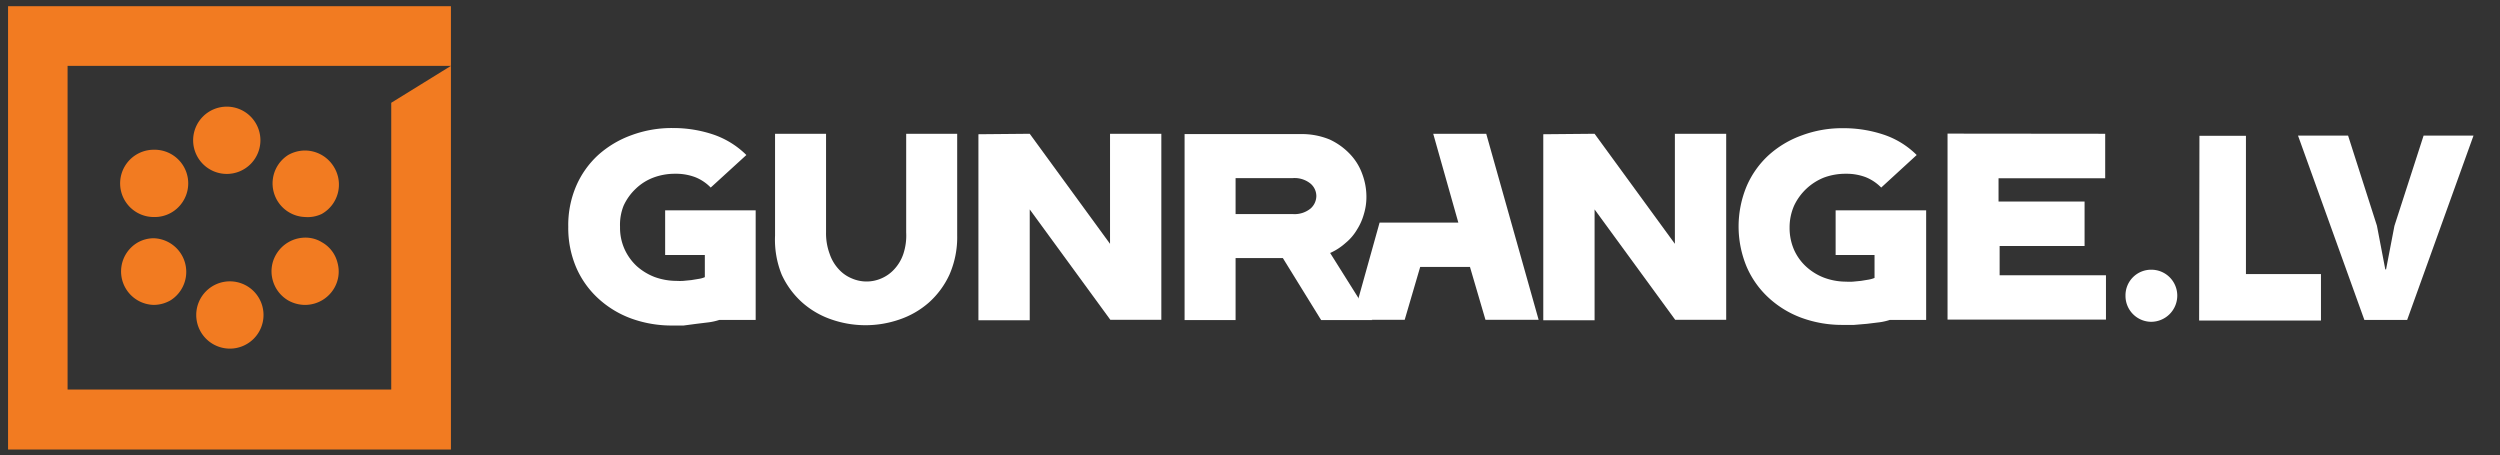 <svg id="Layer_1" data-name="Layer 1" xmlns="http://www.w3.org/2000/svg" viewBox="0 0 161.28 29.38"><rect x="0" y="0" width="161.28" height="29.38" fill="#333333" stroke="none"/><defs><style>.cls-1{fill:#f27b21;}.cls-2{fill:#fff;}</style></defs><path class="cls-1" d="M.52.4V29H29.09V4.25L25.24,6.63v18.5H4.36V4.25H29.09V.4Z"/><path class="cls-2" d="M61.75,8.63V15.2a6,6,0,0,1-.5,2.52,5.48,5.48,0,0,1-1.34,1.81A5.59,5.59,0,0,1,58,20.62a6.69,6.69,0,0,1-4.33,0,5.54,5.54,0,0,1-1.9-1.09,5.48,5.48,0,0,1-1.34-1.81A6,6,0,0,1,50,15.2V8.63h3.29V15a3.78,3.78,0,0,0,.23,1.37,2.73,2.73,0,0,0,.59,1,2.33,2.33,0,0,0,.84.59,2.38,2.38,0,0,0,1.91,0,2.39,2.39,0,0,0,.83-.59,2.73,2.73,0,0,0,.59-1A3.78,3.78,0,0,0,58.46,15V8.63Z"/><path class="cls-2" d="M66.43,8.63l5.18,7.1V8.63h3.31v12H71.63v0l-5.2-7.12v7.15H63.12v-12Z"/><path class="cls-2" d="M89,14.36h5.08L92.46,8.63h3.42l3.38,12H95.83l-1-3.41H91.62l-1,3.41H87.25Z"/><path class="cls-2" d="M102.87,8.63l5.18,7.1V8.63h3.31v12h-3.29v0l-5.2-7.12v7.15H99.56v-12Z"/><path class="cls-2" d="M135.81,8.63V11.5h-6.88V13h5.55v2.87H129v1.89h6.86v2.86H125.64v-12Z"/><path class="cls-2" d="M85.81,16.32a3.8,3.8,0,0,0,1-.65,3.23,3.23,0,0,0,.74-.87,3.72,3.72,0,0,0,.44-1,3.77,3.77,0,0,0,.16-1.11,4.16,4.16,0,0,0-.27-1.47,3.63,3.63,0,0,0-.8-1.29A4.29,4.29,0,0,0,85.78,9a4.72,4.72,0,0,0-1.89-.35H76.42v12h3.29v-4h3.05l2.47,4h3.3Zm-1.26-2.87a1.63,1.63,0,0,1-1.15.36H79.71V11.49H83.4a1.63,1.63,0,0,1,1.15.36,1.06,1.06,0,0,1,.37.8A1.09,1.09,0,0,1,84.55,13.45Z"/><path class="cls-2" d="M48.75,13.57v7.07H46.4a3.71,3.71,0,0,1-.65.15l-.82.1L44.1,21l-.72,0a7.64,7.64,0,0,1-2.65-.45,6.37,6.37,0,0,1-2.14-1.3,5.87,5.87,0,0,1-1.42-2,6.47,6.47,0,0,1-.51-2.61A6.4,6.4,0,0,1,37.17,12a5.87,5.87,0,0,1,1.42-2,6.54,6.54,0,0,1,2.15-1.28,7.47,7.47,0,0,1,2.66-.46,8.09,8.09,0,0,1,2.65.43A5.59,5.59,0,0,1,48.15,10l-2.3,2.1a2.86,2.86,0,0,0-1-.67,3.51,3.51,0,0,0-1.3-.22,3.93,3.93,0,0,0-1.38.24,3.34,3.34,0,0,0-1.15.72,3.51,3.51,0,0,0-.79,1.1A3.31,3.31,0,0,0,40,14.64a3.36,3.36,0,0,0,.29,1.43,3.4,3.4,0,0,0,.79,1.1,3.74,3.74,0,0,0,1.15.7,4.14,4.14,0,0,0,1.41.25,3.63,3.63,0,0,0,.44,0l.51-.05.49-.08a1.53,1.53,0,0,0,.39-.11V16.45l0,0v0H42.91V13.57Z"/><path class="cls-2" d="M124.26,13.57v7.07h-2.35a3.71,3.71,0,0,1-.65.15l-.82.1-.83.07-.72,0a7.6,7.6,0,0,1-2.65-.45,6.37,6.37,0,0,1-2.14-1.3,5.87,5.87,0,0,1-1.42-2,6.76,6.76,0,0,1,0-5.2,5.87,5.87,0,0,1,1.42-2,6.43,6.43,0,0,1,2.15-1.28,7.46,7.46,0,0,1,2.65-.46,8.15,8.15,0,0,1,2.66.43A5.47,5.47,0,0,1,123.65,10l-2.29,2.1a2.9,2.9,0,0,0-1-.67,3.49,3.49,0,0,0-1.29-.22,4,4,0,0,0-1.39.24,3.6,3.6,0,0,0-1.94,1.82,3.47,3.47,0,0,0-.29,1.42,3.51,3.51,0,0,0,.29,1.43,3.29,3.29,0,0,0,.8,1.1,3.62,3.62,0,0,0,1.15.7,4.08,4.08,0,0,0,1.4.25,3.7,3.7,0,0,0,.45,0l.51-.05.49-.08a1.82,1.82,0,0,0,.39-.11V16.45l0,0v0h-2.51V13.57Z"/><path class="cls-1" d="M14.8,22.49A2.17,2.17,0,1,1,17,20.32,2.17,2.17,0,0,1,14.8,22.49Z"/><path class="cls-1" d="M19.68,19.67a2.22,2.22,0,0,1-1.09-.29,2.17,2.17,0,0,1-1-1.32,2.14,2.14,0,0,1,.22-1.64,2.19,2.19,0,0,1,1.88-1.09,2,2,0,0,1,1.08.3,2.08,2.08,0,0,1,1,1.31,2.12,2.12,0,0,1-.21,1.65A2.18,2.18,0,0,1,19.68,19.67Z"/><path class="cls-1" d="M19.68,14a2.17,2.17,0,0,1-1.09-4,2.22,2.22,0,0,1,1.09-.29,2.19,2.19,0,0,1,1.88,1.09,2.17,2.17,0,0,1-.8,3A2.1,2.1,0,0,1,19.68,14Z"/><path class="cls-1" d="M14.63,11.22A2.17,2.17,0,1,1,16.8,9.06,2.17,2.17,0,0,1,14.63,11.22Z"/><path class="cls-1" d="M9.92,14a2.17,2.17,0,0,1,0-4.34A2.17,2.17,0,0,1,11.8,13,2.15,2.15,0,0,1,9.92,14Z"/><path class="cls-1" d="M9.93,19.67a2.16,2.16,0,0,1-1.09-4,2.1,2.1,0,0,1,1.08-.3,2.17,2.17,0,0,1,1.09,4A2.19,2.19,0,0,1,9.93,19.67Z"/><path class="cls-2" d="M138.78,17.4a1.67,1.67,0,0,1,1.68,1.66,1.69,1.69,0,0,1-1.68,1.7,1.67,1.67,0,0,1-1.66-1.7A1.65,1.65,0,0,1,138.78,17.4Z"/><path class="cls-2" d="M141.89,8.76h3v8.92h4.84v3h-7.86Z"/><path class="cls-2" d="M156.35,8.75h3.22l-4.28,11.89h-2.76L148.25,8.75h3.23l1.86,5.81.54,2.82h.05l.54-2.81Z"/></svg>